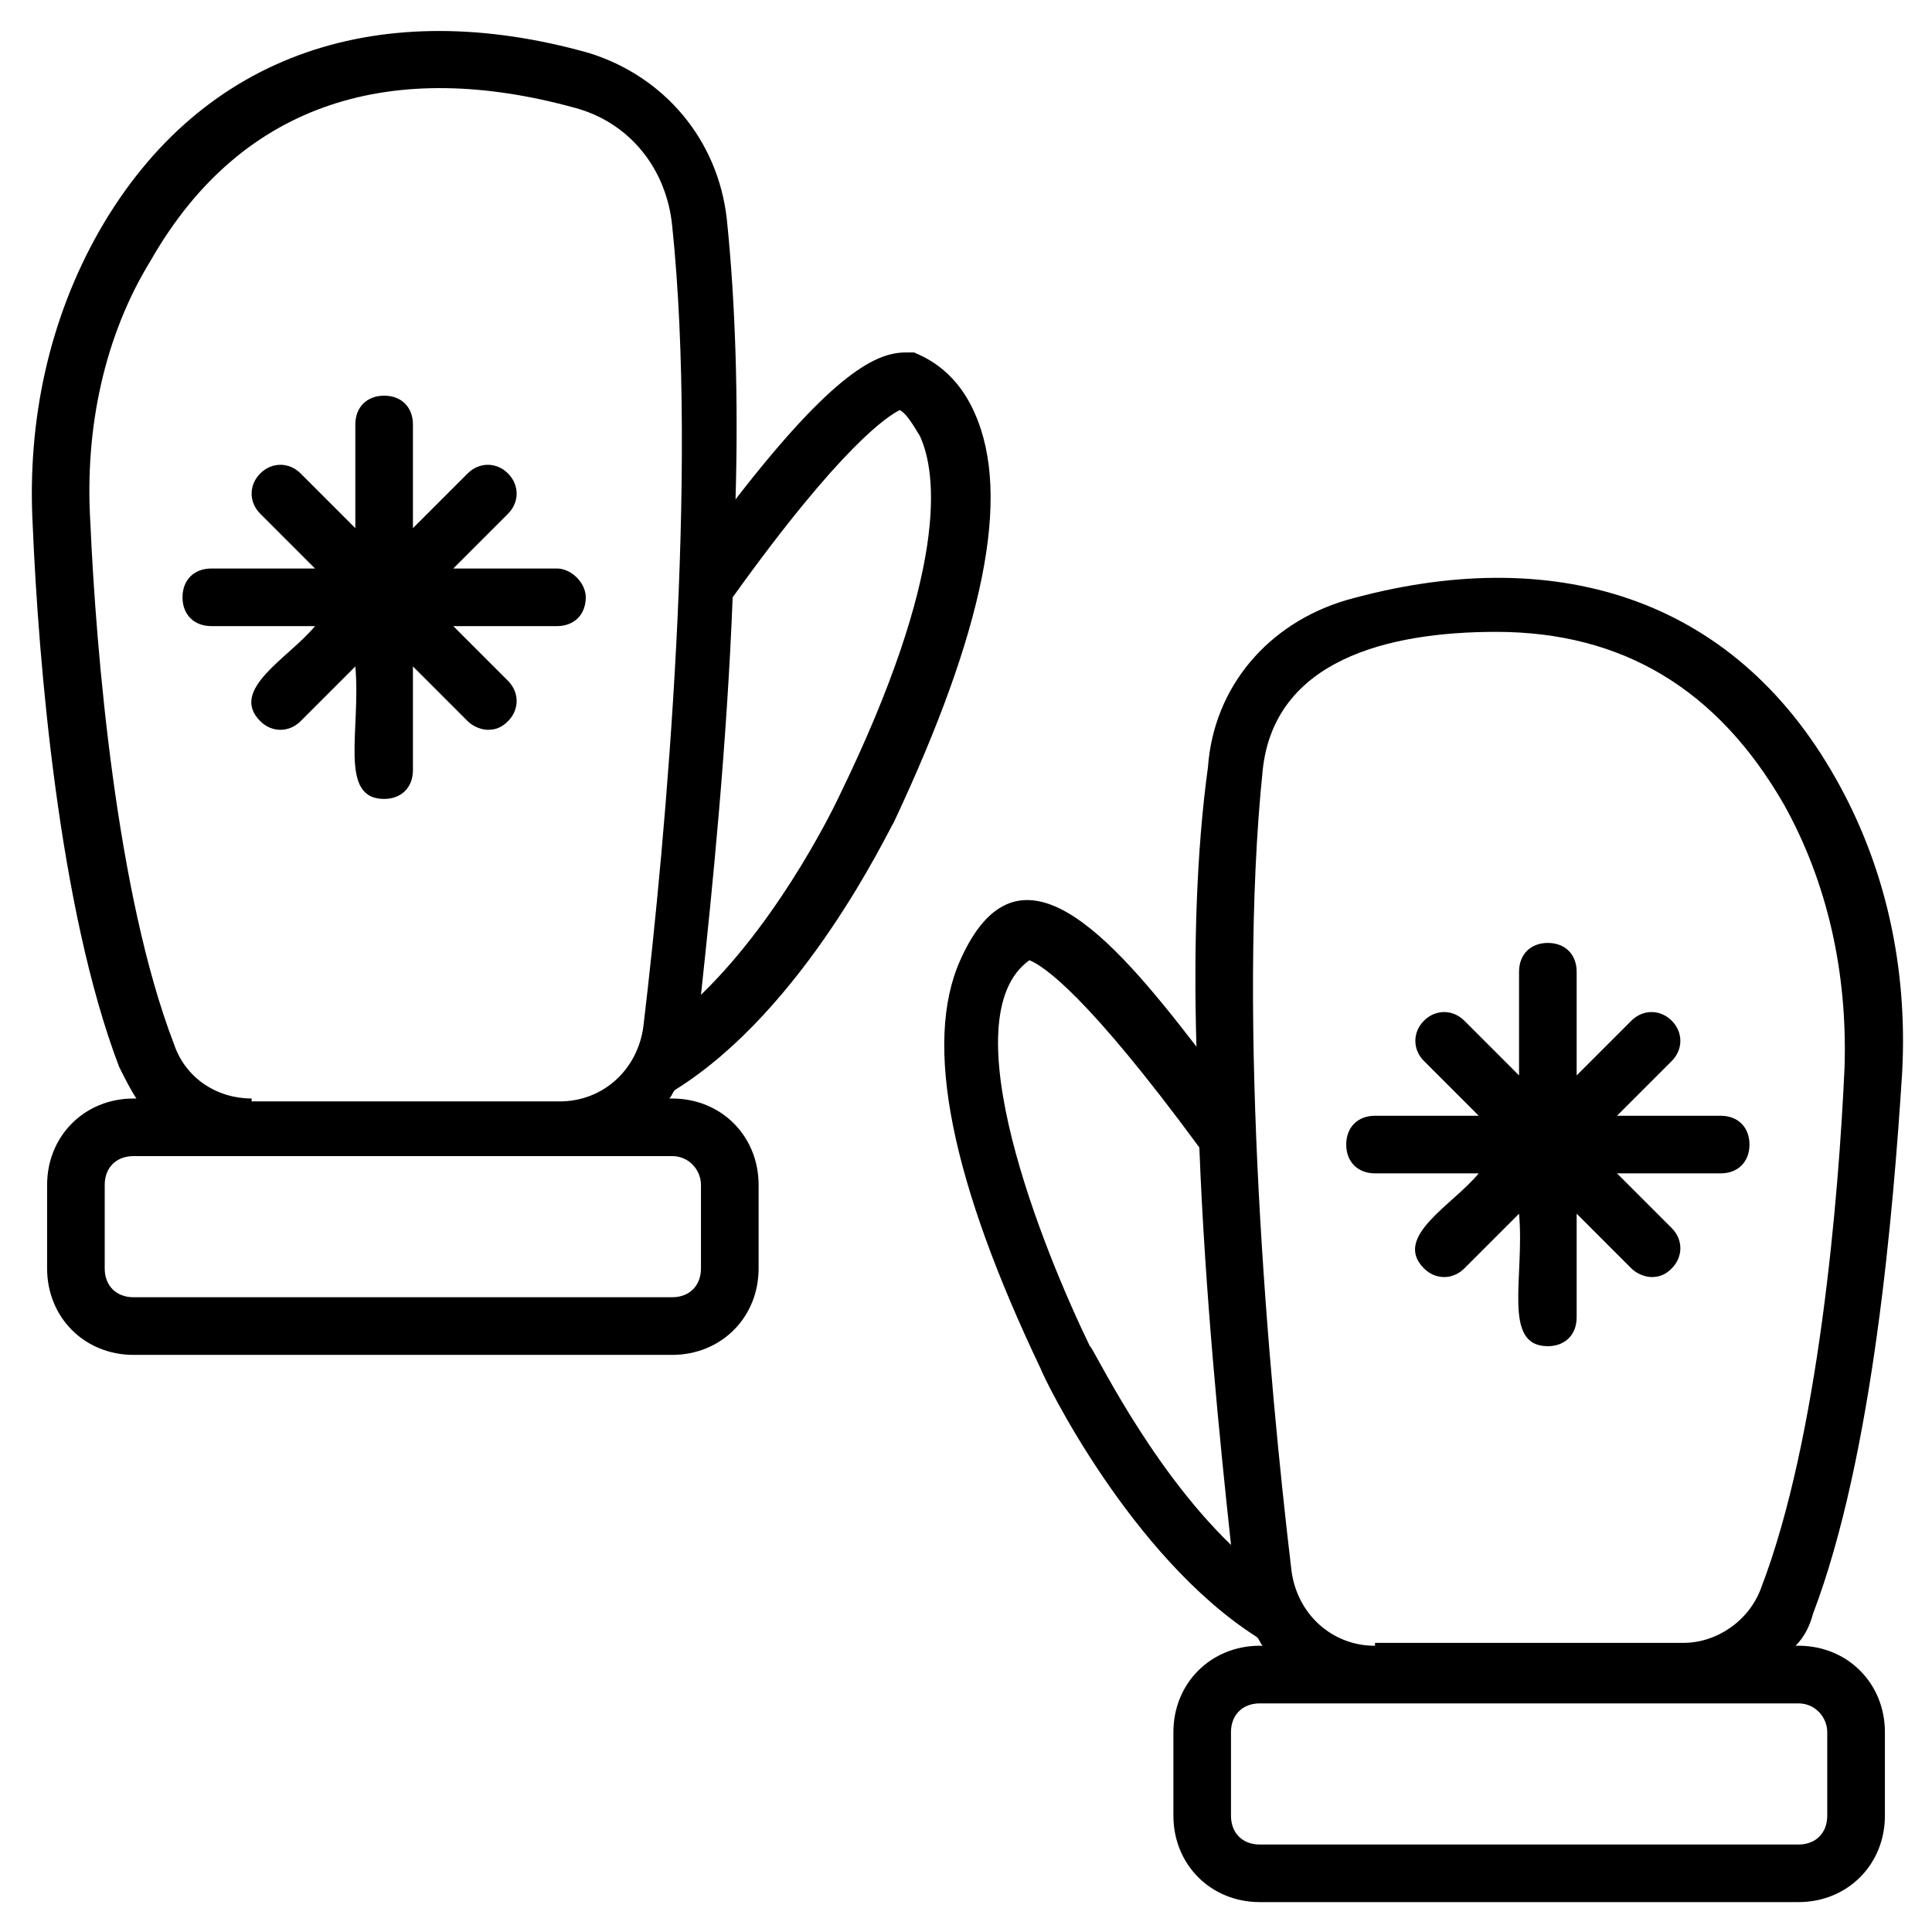 <?xml version="1.0" encoding="UTF-8"?>
<!-- Uploaded to: SVG Repo, www.svgrepo.com, Generator: SVG Repo Mixer Tools -->
<svg fill="#000000" width="800px" height="800px" version="1.1" viewBox="144 144 512 512" xmlns="http://www.w3.org/2000/svg">
 <g>
  <path d="m291.6 294.66h-27.48l14.504-14.504c3.055-3.055 3.055-7.633 0-10.688-3.055-3.055-7.633-3.055-10.688 0l-14.504 14.504v-27.48c0-4.582-3.055-7.633-7.633-7.633-4.582 0-7.633 3.055-7.633 7.633v27.48l-14.504-14.504c-3.055-3.055-7.633-3.055-10.688 0-3.055 3.055-3.055 7.633 0 10.688l14.504 14.504h-27.48c-4.582 0-7.633 3.055-7.633 7.633 0 4.582 3.055 7.633 7.633 7.633h27.48c-6.871 8.398-22.902 16.793-14.504 25.191 3.055 3.055 7.633 3.055 10.688 0l14.504-14.504c1.527 16.793-4.582 35.113 7.633 35.113 4.582 0 7.633-3.055 7.633-7.633v-27.48l14.504 14.504c1.527 1.527 3.816 2.289 5.344 2.289 2.289 0 3.816-0.762 5.344-2.289 3.055-3.055 3.055-7.633 0-10.688l-14.504-14.504h27.48c4.582 0 7.633-3.055 7.633-7.633 0.004-3.816-3.816-7.633-7.633-7.633z"/>
  <path d="m380.91 361.83c23.664-50.383 31.297-86.258 21.375-108.39-5.344-12.215-14.504-15.266-16.031-16.031h-2.289c-7.633 0-19.082 5.344-45.039 38.93 0.762-25.953 0-51.906-2.289-74.043-2.289-21.375-16.793-38.168-36.641-44.273-54.199-15.266-102.29-0.762-129.77 47.328-12.977 22.902-19.082 49.617-17.559 77.863 1.527 35.879 6.871 101.52 22.902 143.51 1.527 3.055 3.055 6.106 4.582 8.398l-0.766-0.004c-12.977 0-22.902 9.922-22.902 22.902v22.137c0 12.977 9.922 22.902 22.902 22.902h142.75c12.977 0 22.902-9.922 22.902-22.902v-22.137c0-12.977-9.922-22.902-22.902-22.902h-0.762c0.762-0.762 0.762-1.527 1.527-2.289 34.348-21.375 56.484-68.703 58.012-70.992zm1.527-109.16c1.527 0.762 3.055 3.055 5.344 6.871 4.582 9.922 7.633 35.879-21.375 95.418 0 0-14.504 31.297-36.641 52.672 3.055-28.242 6.871-66.41 8.398-105.34 29.008-40.457 41.219-48.09 44.273-49.617zm-52.672 205.34v22.137c0 4.582-3.055 7.633-7.633 7.633l-142.75 0.004c-4.582 0-7.633-3.055-7.633-7.633v-22.137c0-4.582 3.055-7.633 7.633-7.633h142.75c4.582-0.004 7.633 3.812 7.633 7.629zm-119.08-22.898c-9.16 0-17.559-5.344-20.609-14.504-15.266-39.695-20.609-103.82-22.137-138.16-1.527-25.191 3.816-49.617 16.031-69.465 24.426-42.746 64.883-53.434 112.21-40.457 14.504 3.816 24.426 16.031 25.953 31.297 6.871 65.648-1.527 161.07-7.633 212.21-1.527 11.449-10.688 19.848-22.137 19.848l-81.68-0.004z"/>
  <path d="m648.09 428.24c1.527-28.242-4.582-54.961-17.559-77.863-27.48-48.855-75.57-62.594-129.77-47.328-20.609 6.106-35.113 22.902-36.641 44.273-3.051 22.141-3.812 48.094-3.051 74.047-22.902-29.77-47.328-57.25-62.594-22.902-9.922 22.137-2.289 58.777 21.375 108.39 0.762 2.289 23.664 49.617 57.25 70.992 0.762 0.762 0.762 1.527 1.527 2.289h-0.762c-12.977 0-22.902 9.922-22.902 22.902v22.137c0 12.977 9.922 22.902 22.902 22.902h142.75c12.977 0 22.902-9.922 22.902-22.902v-22.137c0-12.977-9.922-22.902-22.902-22.902h-0.762c2.289-2.289 3.816-5.344 4.582-8.398 16.023-41.977 21.367-107.62 23.656-143.5zm-215.26 72.52c-12.215-25.191-37.402-87.023-16.031-102.29 3.816 1.527 15.266 9.16 45.039 49.617 1.527 38.93 5.344 77.098 8.398 105.34-22.141-21.375-36.645-52.672-37.406-52.672zm195.41 102.29v22.137c0 4.582-3.055 7.633-7.633 7.633h-142.75c-4.582 0-7.633-3.055-7.633-7.633v-22.137c0-4.582 3.055-7.633 7.633-7.633h142.75c4.582-0.004 7.633 3.812 7.633 7.633zm-119.84-22.902c-11.449 0-20.609-8.398-22.137-19.848-6.106-51.145-14.504-145.8-7.633-212.21 3.055-29.008 32.824-36.641 61.832-36.641 33.586 0 58.777 15.266 76.336 45.801 11.449 20.609 16.793 44.273 16.031 69.465-1.527 34.352-6.871 98.473-22.137 138.16-3.055 8.398-11.449 14.504-20.609 14.504l-81.684 0.004z"/>
  <path d="m607.63 447.32c0-4.582-3.055-7.633-7.633-7.633h-27.48l14.504-14.504c3.055-3.055 3.055-7.633 0-10.688-3.055-3.055-7.633-3.055-10.688 0l-14.504 14.504v-27.48c0-4.582-3.055-7.633-7.633-7.633-4.582 0-7.633 3.055-7.633 7.633v27.48l-14.504-14.504c-3.055-3.055-7.633-3.055-10.688 0-3.055 3.055-3.055 7.633 0 10.688l14.504 14.504h-27.48c-4.582 0-7.633 3.055-7.633 7.633 0 4.582 3.055 7.633 7.633 7.633h27.48c-6.871 8.398-22.902 16.793-14.504 25.191 3.055 3.055 7.633 3.055 10.688 0l14.504-14.504c1.527 16.793-4.582 35.113 7.633 35.113 4.582 0 7.633-3.055 7.633-7.633v-27.48l14.504 14.504c1.527 1.527 3.816 2.289 5.344 2.289 2.289 0 3.816-0.762 5.344-2.289 3.055-3.055 3.055-7.633 0-10.688l-14.504-14.504h27.48c4.578 0.004 7.633-3.051 7.633-7.633z"/>
 </g>
</svg>